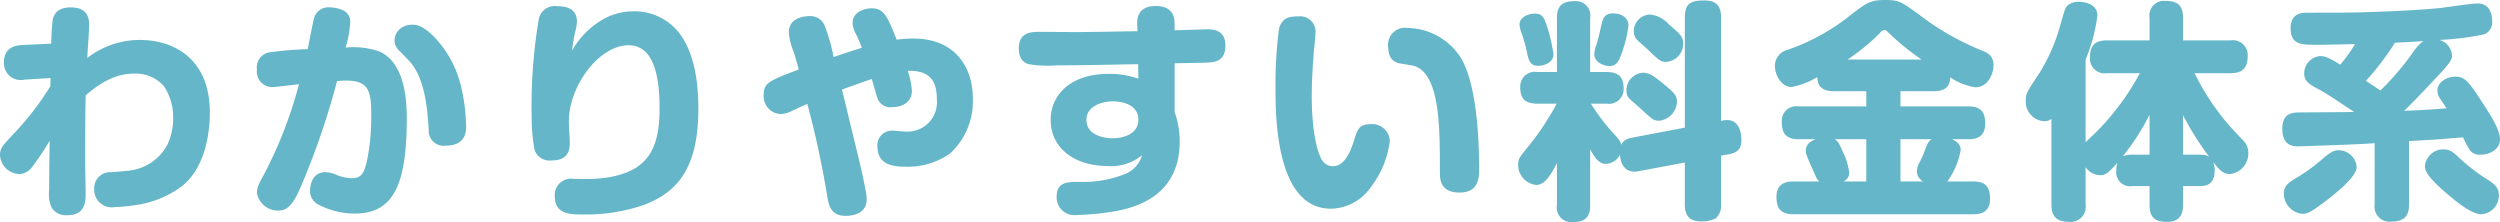 <svg xmlns="http://www.w3.org/2000/svg" width="216.58" height="19.24" viewBox="0 0 216.58 19.24">
  <g id="Group_5851" data-name="Group 5851" transform="translate(-79.78 -954.74)">
    <path id="Path_7026" data-name="Path 7026" d="M-103.86-9.78a25.121,25.121,0,0,1-3.3,4.24c-.86.92-1.06,1.14-1.06,1.74a1.739,1.739,0,0,0,1.7,1.62,1.451,1.451,0,0,0,1.1-.64,23.773,23.773,0,0,0,1.5-2.24c-.02,1.42-.04,2.84-.04,4.26a2.957,2.957,0,0,0,.2,1.5,1.439,1.439,0,0,0,1.4.68c1.56,0,1.56-1.24,1.56-1.94,0-.38-.04-2.22-.04-2.64,0-1.92,0-3.88.04-5.8,2-1.74,3.38-1.88,4.2-1.88a3.233,3.233,0,0,1,2.56,1.06,4.79,4.79,0,0,1,.82,2.8,5.315,5.315,0,0,1-.5,2.3A4.288,4.288,0,0,1-96.88-2.5c-.2.04-1.46.14-1.68.16a1.383,1.383,0,0,0-1.5,1.44A1.523,1.523,0,0,0-98.28.68,12.724,12.724,0,0,0-96.74.54a8.738,8.738,0,0,0,4.16-1.58c2.3-1.72,2.54-5.12,2.54-6.46,0-4.84-3.32-6.3-6.06-6.3a7.471,7.471,0,0,0-4.56,1.56c.02-.18.02-.42.04-.7.12-1.72.12-1.92.12-2.2,0-1.06-.6-1.48-1.6-1.48s-1.44.46-1.56,1.12a19.977,19.977,0,0,0-.12,2.02l-2.48.12c-.58.02-1.62.18-1.62,1.5a1.463,1.463,0,0,0,1.78,1.5l2.26-.14ZM-81.56-13a29.151,29.151,0,0,0-3.2.26,1.311,1.311,0,0,0-1.2,1.5A1.341,1.341,0,0,0-84.5-9.72c.06,0,1.44-.16,2.18-.24a36.885,36.885,0,0,1-2.92,7.6c-.54,1-.72,1.32-.72,1.82A1.836,1.836,0,0,0-84.1.98c.52,0,1.08-.16,1.8-1.74a65.548,65.548,0,0,0,3.28-9.48c.28-.02.52-.04.76-.04,1.9,0,2.2.8,2.2,2.84a19.373,19.373,0,0,1-.34,3.98c-.26,1.22-.52,1.64-1.36,1.64A3.75,3.75,0,0,1-79-2.08a2.458,2.458,0,0,0-1.06-.26c-1.22,0-1.3,1.38-1.3,1.58A1.324,1.324,0,0,0-80.52.52a6.669,6.669,0,0,0,3.04.72c3.38,0,4.5-2.56,4.5-8.28,0-2.04-.34-4.86-2.38-5.76a6.875,6.875,0,0,0-2.92-.34,9.536,9.536,0,0,0,.4-2.18,1.076,1.076,0,0,0-.6-1.04,3,3,0,0,0-1.18-.26,1.265,1.265,0,0,0-1.36.98C-81.1-15.4-81.48-13.42-81.56-13Zm8.7.92c1.48,1.5,1.66,4.28,1.78,6.04a1.3,1.3,0,0,0,1.46,1.4c1.78,0,1.78-1.26,1.78-1.68a16.4,16.4,0,0,0-.42-3.38,9.313,9.313,0,0,0-2.4-4.42c-.98-.96-1.5-1-1.86-1a1.636,1.636,0,0,0-.96.3,1.33,1.33,0,0,0-.56,1.04,1.182,1.182,0,0,0,.3.8Zm14.2-.8a13.376,13.376,0,0,1,.34-1.9,3.766,3.766,0,0,0,.08-.62c0-1.26-1.2-1.32-1.7-1.32a1.408,1.408,0,0,0-1.6,1.1,44.915,44.915,0,0,0-.62,8.46,14.731,14.731,0,0,0,.26,2.92,1.378,1.378,0,0,0,1.46.88c1.58,0,1.58-1.08,1.58-1.56,0-.26-.08-1.52-.08-1.82,0-3.08,2.62-6.6,5.18-6.6,2.32,0,2.68,3.06,2.68,5.48,0,3.7-1.12,5.86-5.8,6.1-.22.02-1.36,0-1.62,0A1.412,1.412,0,0,0-60.16-.28c0,1.6,1.32,1.6,2.5,1.6A15.257,15.257,0,0,0-52.58.54c3.26-1.16,4.86-3.5,4.86-8.4,0-2.16-.3-4.66-1.58-6.44a4.921,4.921,0,0,0-4.02-1.98,5.366,5.366,0,0,0-2.96.88A7.221,7.221,0,0,0-58.66-12.88ZM-35.28-9.5c.54-.2,2.28-.82,2.58-.92.08.22.38,1.32.46,1.56a1.183,1.183,0,0,0,1.32.88c1,0,1.7-.54,1.7-1.4a7.006,7.006,0,0,0-.36-1.74c2.16-.08,2.52,1.18,2.52,2.46a2.547,2.547,0,0,1-2.66,2.8c-.18,0-1.02-.08-1.2-.08A1.25,1.25,0,0,0-32.2-4.52c0,1.66,1.64,1.7,2.42,1.7a6.344,6.344,0,0,0,3.86-1.14,6.147,6.147,0,0,0,1.98-4.76c0-2.72-1.54-5.2-5.14-5.2a9.706,9.706,0,0,0-1.46.1c-.8-2-1.08-2.72-2.18-2.72-.44,0-1.64.22-1.64,1.28a2.47,2.47,0,0,0,.34,1.04,11.494,11.494,0,0,1,.46,1.1c-.72.22-1.62.52-2.44.8a16.38,16.38,0,0,0-.78-2.72,1.328,1.328,0,0,0-1.36-.82c-.16,0-1.74.02-1.74,1.4a5.124,5.124,0,0,0,.4,1.64c.16.5.32,1.04.46,1.58-2.54.96-3.04,1.16-3.04,2.18a1.55,1.55,0,0,0,1.44,1.68,2.384,2.384,0,0,0,1.06-.3c.18-.08,1.08-.5,1.28-.58A81.119,81.119,0,0,1-36.56-.3c.14.86.32,1.74,1.62,1.74.38,0,1.8-.08,1.8-1.42a3.317,3.317,0,0,0-.08-.74C-33.54-2.42-33.76-3.24-35.28-9.5Zm28.82-2.28c2.16-.04,2.4-.04,2.8-.06.68-.02,1.6-.12,1.6-1.46,0-1.28-.9-1.42-1.56-1.42-.42,0-2.4.08-2.84.08v-.5c0-.42,0-1.6-1.64-1.6s-1.62,1.22-1.6,1.64l.02.54c-2.16.04-3.04.06-5.2.08-.48,0-2.76-.02-3.28-.02-.72,0-1.8.02-1.8,1.44,0,1.02.56,1.28.86,1.36a10.371,10.371,0,0,0,2.5.1c2.18,0,3.44-.04,6.98-.1l.02,1.26a7.366,7.366,0,0,0-2.6-.42c-3.28,0-5,1.84-5,3.98,0,2.44,2.06,4,4.92,4a4.169,4.169,0,0,0,3-.94,2.506,2.506,0,0,1-1.34,1.58,9.9,9.9,0,0,1-4.12.74c-1.02,0-1.94,0-1.94,1.3A1.532,1.532,0,0,0-14.9,1.36a21.971,21.971,0,0,0,3.04-.28C-8.16.5-6.02-1.46-6.02-5a7.347,7.347,0,0,0-.44-2.54Zm-5.4,6.5c-.5,0-2.24-.16-2.24-1.6,0-1.22,1.4-1.6,2.3-1.6.32,0,2.2.06,2.2,1.6C-9.6-5.74-10.74-5.28-11.86-5.28ZM4.3-15.84c-.76,0-1.44.06-1.72,1.08a37.248,37.248,0,0,0-.3,5.14c0,2.34,0,10.44,4.8,10.44a4.314,4.314,0,0,0,3.48-1.9,8.185,8.185,0,0,0,1.62-3.96,1.521,1.521,0,0,0-1.7-1.46c-.96,0-1.1.44-1.44,1.54-.38,1.18-.92,2.1-1.8,2.1A1.108,1.108,0,0,1,6.3-3.4c-.46-.78-.88-2.68-.88-5.54,0-1.48.12-3.12.18-3.84.02-.22.14-1.34.14-1.58A1.324,1.324,0,0,0,4.3-15.84ZM18.24-.58c1.62,0,1.68-1.26,1.68-2,0-3.34-.32-7.6-1.6-9.7a5.589,5.589,0,0,0-4.64-2.56,1.455,1.455,0,0,0-1.64,1.6c0,1.04.48,1.34.94,1.46.2.04,1.14.18,1.34.24,2.2.74,2.2,5.26,2.2,9.1C16.52-1.74,16.52-.58,18.24-.58Zm19.5-2.6V.44c0,.84.28,1.48,1.4,1.48a2.773,2.773,0,0,0,1.28-.26A1.5,1.5,0,0,0,40.88.44V-3.78l.6-.1c.96-.16,1.16-.6,1.16-1.24,0-.42-.08-1.74-1.26-1.74a1.709,1.709,0,0,0-.5.08v-8.98c0-.82-.28-1.46-1.42-1.46-1.16,0-1.72.22-1.72,1.48V-6.2l-4.54.86c-.72.14-.84.4-.96.62-.08-.32-.16-.42-1.02-1.36a19.469,19.469,0,0,1-1.62-2.2h1.36a1.273,1.273,0,0,0,1.48-1.3c0-1-.44-1.44-1.48-1.44H29.54V-15.7a1.256,1.256,0,0,0-1.34-1.46c-1.04,0-1.54.38-1.54,1.46v4.68H24.98a1.274,1.274,0,0,0-1.5,1.3c0,1,.42,1.44,1.5,1.44h1.66A23.219,23.219,0,0,1,24.3-4.72c-.9,1.1-1,1.22-1,1.74a1.745,1.745,0,0,0,1.56,1.74c.66,0,1.12-.6,1.8-1.88V.52A1.253,1.253,0,0,0,28,1.98c1.02,0,1.54-.34,1.54-1.46V-4.34c.34.66.74,1.28,1.36,1.28a1.444,1.444,0,0,0,1.22-.8c.08,1.14.72,1.6,1.56,1.44Zm-13-12.9c-.54,0-1.32.3-1.32.94a2.383,2.383,0,0,0,.2.8,13.419,13.419,0,0,1,.44,1.6c.14.68.26,1.18.96,1.18.52,0,1.34-.26,1.34-1a14.173,14.173,0,0,0-.62-2.6C25.54-15.72,25.38-16.08,24.74-16.08Zm6.74-.02c-.74,0-.86.58-.94.88-.16.7-.28,1.26-.46,1.84a2.516,2.516,0,0,0-.18.82c0,.68.78,1.02,1.32,1.02.5,0,.76-.28,1.02-1.02a10.859,10.859,0,0,0,.62-2.52C32.86-15.56,32.46-16.1,31.48-16.1Zm3.24.1a1.439,1.439,0,0,0-1.4,1.44,1.1,1.1,0,0,0,.22.68c.12.14.82.76.98.9,1.02.98,1.14,1.08,1.6,1.08a1.579,1.579,0,0,0,1.48-1.58c0-.62-.28-.84-1.28-1.7A2.46,2.46,0,0,0,34.72-16Zm-.62,5.04a1.535,1.535,0,0,0-1.42,1.54.938.938,0,0,0,.32.76c.14.14.8.7.94.84.98.9,1.1,1.02,1.58,1.02a1.725,1.725,0,0,0,1.54-1.66c0-.5-.26-.78-.94-1.34C35.08-10.68,34.66-10.96,34.1-10.96Zm19.36,1.6v1.32H47.6a1.258,1.258,0,0,0-1.46,1.32c0,1.02.36,1.52,1.46,1.52h1.46c-.22.1-.84.34-.84.98,0,.26.04.36.44,1.3.06.12.46,1.02.5,1.1a.867.867,0,0,0,.24.28H47.16c-.44,0-1.48.04-1.48,1.32,0,1.02.36,1.52,1.48,1.52H62.72c.46,0,1.46-.04,1.46-1.32,0-1.02-.36-1.52-1.46-1.52H60.48a6.57,6.57,0,0,0,1.16-2.74c0-.2-.08-.64-.76-.92H62.3c.44,0,1.46-.04,1.46-1.32,0-1.02-.34-1.52-1.46-1.52H56.42V-9.36H59.3c1.26,0,1.4-.66,1.44-1.2a5.144,5.144,0,0,0,2.18.86c1.08,0,1.56-1.16,1.56-1.92,0-.86-.58-1.1-1.1-1.3a22.876,22.876,0,0,1-5.14-2.92c-1.72-1.26-1.92-1.42-3.12-1.42-1.3,0-1.6.22-2.96,1.26a18.288,18.288,0,0,1-5.52,3.06,1.439,1.439,0,0,0-1.1,1.36c0,.82.56,1.86,1.46,1.86a6.917,6.917,0,0,0,2.22-.86c.02.72.34,1.22,1.44,1.22Zm0,4.16v3.66H51.48a.809.809,0,0,0,.5-.76,5.472,5.472,0,0,0-.56-1.82c-.34-.8-.46-.94-.7-1.08Zm2.96,3.66V-5.2h2.7c-.3.2-.38.42-.64,1.12-.1.28-.38.84-.42.92a1.7,1.7,0,0,0-.22.74,1.011,1.011,0,0,0,.56.88ZM51.84-12.1a18.308,18.308,0,0,0,2.82-2.32.529.529,0,0,1,.38-.24c.14,0,.18.08.38.26a20.789,20.789,0,0,0,2.84,2.3Zm25.32,1.18A21.761,21.761,0,0,1,73.4-5.84c-.12.12-.8.76-.94.9V-12.1a14.645,14.645,0,0,0,1.02-3.8c0-1.02-1.08-1.2-1.6-1.2a1.436,1.436,0,0,0-.88.24c-.28.2-.3.24-.8,2.02a16.009,16.009,0,0,1-1.72,3.88c-1.08,1.62-1.2,1.8-1.2,2.36a1.694,1.694,0,0,0,1.58,1.84,1.012,1.012,0,0,0,.64-.2V.48c0,.82.28,1.48,1.54,1.48A1.3,1.3,0,0,0,72.46.48V-2.78a1.576,1.576,0,0,0,1.26.7c.5,0,.74-.24,1.5-1.08a1.948,1.948,0,0,0-.1.66,1.215,1.215,0,0,0,1.42,1.36H78V.48c0,1.14.5,1.48,1.54,1.48C80.82,1.96,80.9,1,80.9.48V-1.14h1.42c.44,0,1.32-.02,1.32-1.36a1.609,1.609,0,0,0-.14-.74c.5.64.84,1.06,1.46,1.06A1.8,1.8,0,0,0,86.56-4,1.526,1.526,0,0,0,86-5.2c-.34-.38-.7-.74-1.04-1.12a21.069,21.069,0,0,1-3.06-4.6h3.12c.9,0,1.48-.34,1.48-1.48a1.281,1.281,0,0,0-1.48-1.36H80.9v-1.96c0-1.08-.48-1.46-1.54-1.46A1.258,1.258,0,0,0,78-15.72v1.96H74.32c-1.04,0-1.48.42-1.48,1.48a1.274,1.274,0,0,0,1.48,1.36Zm-.62,7.06a2.1,2.1,0,0,0-.86.14A20.089,20.089,0,0,0,78-7.32v3.46Zm4.36,0V-7.28a24.849,24.849,0,0,0,2.3,3.64c-.12-.1-.28-.22-.88-.22ZM97.5.46a1.3,1.3,0,0,0,1.42,1.48c1.3,0,1.56-.66,1.56-1.48v-5.5c.38-.02,2.08-.12,2.42-.14.36-.02.44-.04,2.26-.18a9.183,9.183,0,0,0,.58,1.1,1.035,1.035,0,0,0,.9.4c.92,0,1.72-.52,1.72-1.32,0-.88-.82-2.14-2.06-4-.8-1.2-1.18-1.44-1.8-1.44-.78,0-1.56.5-1.56,1.2a1.243,1.243,0,0,0,.24.72c.08.14.48.7.56.82-.92.08-2.02.16-3.68.22,1.2-1.18,1.82-1.86,3.14-3.26.88-.96,1-1.2,1-1.54a1.487,1.487,0,0,0-1.08-1.34,24.166,24.166,0,0,0,3.84-.48,1.1,1.1,0,0,0,.72-1.18c0-.16,0-1.5-1.26-1.5-.56,0-2.98.38-3.48.42-2.68.24-6.7.38-8.82.38-2.36,0-2.62,0-2.86.02-.26.04-1.04.16-1.04,1.32,0,1.44.94,1.44,2.2,1.44.52,0,.82,0,3.38-.06a12.167,12.167,0,0,1-1.28,1.78c-1.04-.64-1.36-.74-1.72-.74a1.49,1.49,0,0,0-1.4,1.5c0,.58.26.86,1.22,1.36.72.38,1.42.86,3.1,1.98-1.34.02-4.5.04-4.66.04-.6,0-1.56,0-1.56,1.4,0,1.54.98,1.54,1.42,1.54.24,0,3.36-.12,3.94-.14,1.46-.06,2.24-.1,2.64-.14ZM98-9.42l-1.26-.84a22.491,22.491,0,0,0,2.52-3.3c.38-.02,1.08-.04,2.46-.14a3.25,3.25,0,0,0-.8.84A24.388,24.388,0,0,1,98-9.42ZM95.94-2.78A1.554,1.554,0,0,0,94.4-4.24c-.36,0-.62.06-1.48.8a15.38,15.38,0,0,1-2.08,1.52c-.9.52-1.2.82-1.2,1.4a1.755,1.755,0,0,0,1.58,1.78c.38,0,.62,0,2.24-1.26C94.34-.68,95.94-2,95.94-2.78ZM108.26-.32c0-.66-.28-.96-1.2-1.52a16.49,16.49,0,0,1-1.94-1.48c-.86-.8-1.08-1-1.66-1a1.594,1.594,0,0,0-1.6,1.44c0,.34.04.84,2.14,2.6.56.46,1.88,1.58,2.74,1.58A1.618,1.618,0,0,0,108.26-.32Z" transform="translate(188 972)" fill="#64b6c8"/>
  </g>
</svg>
